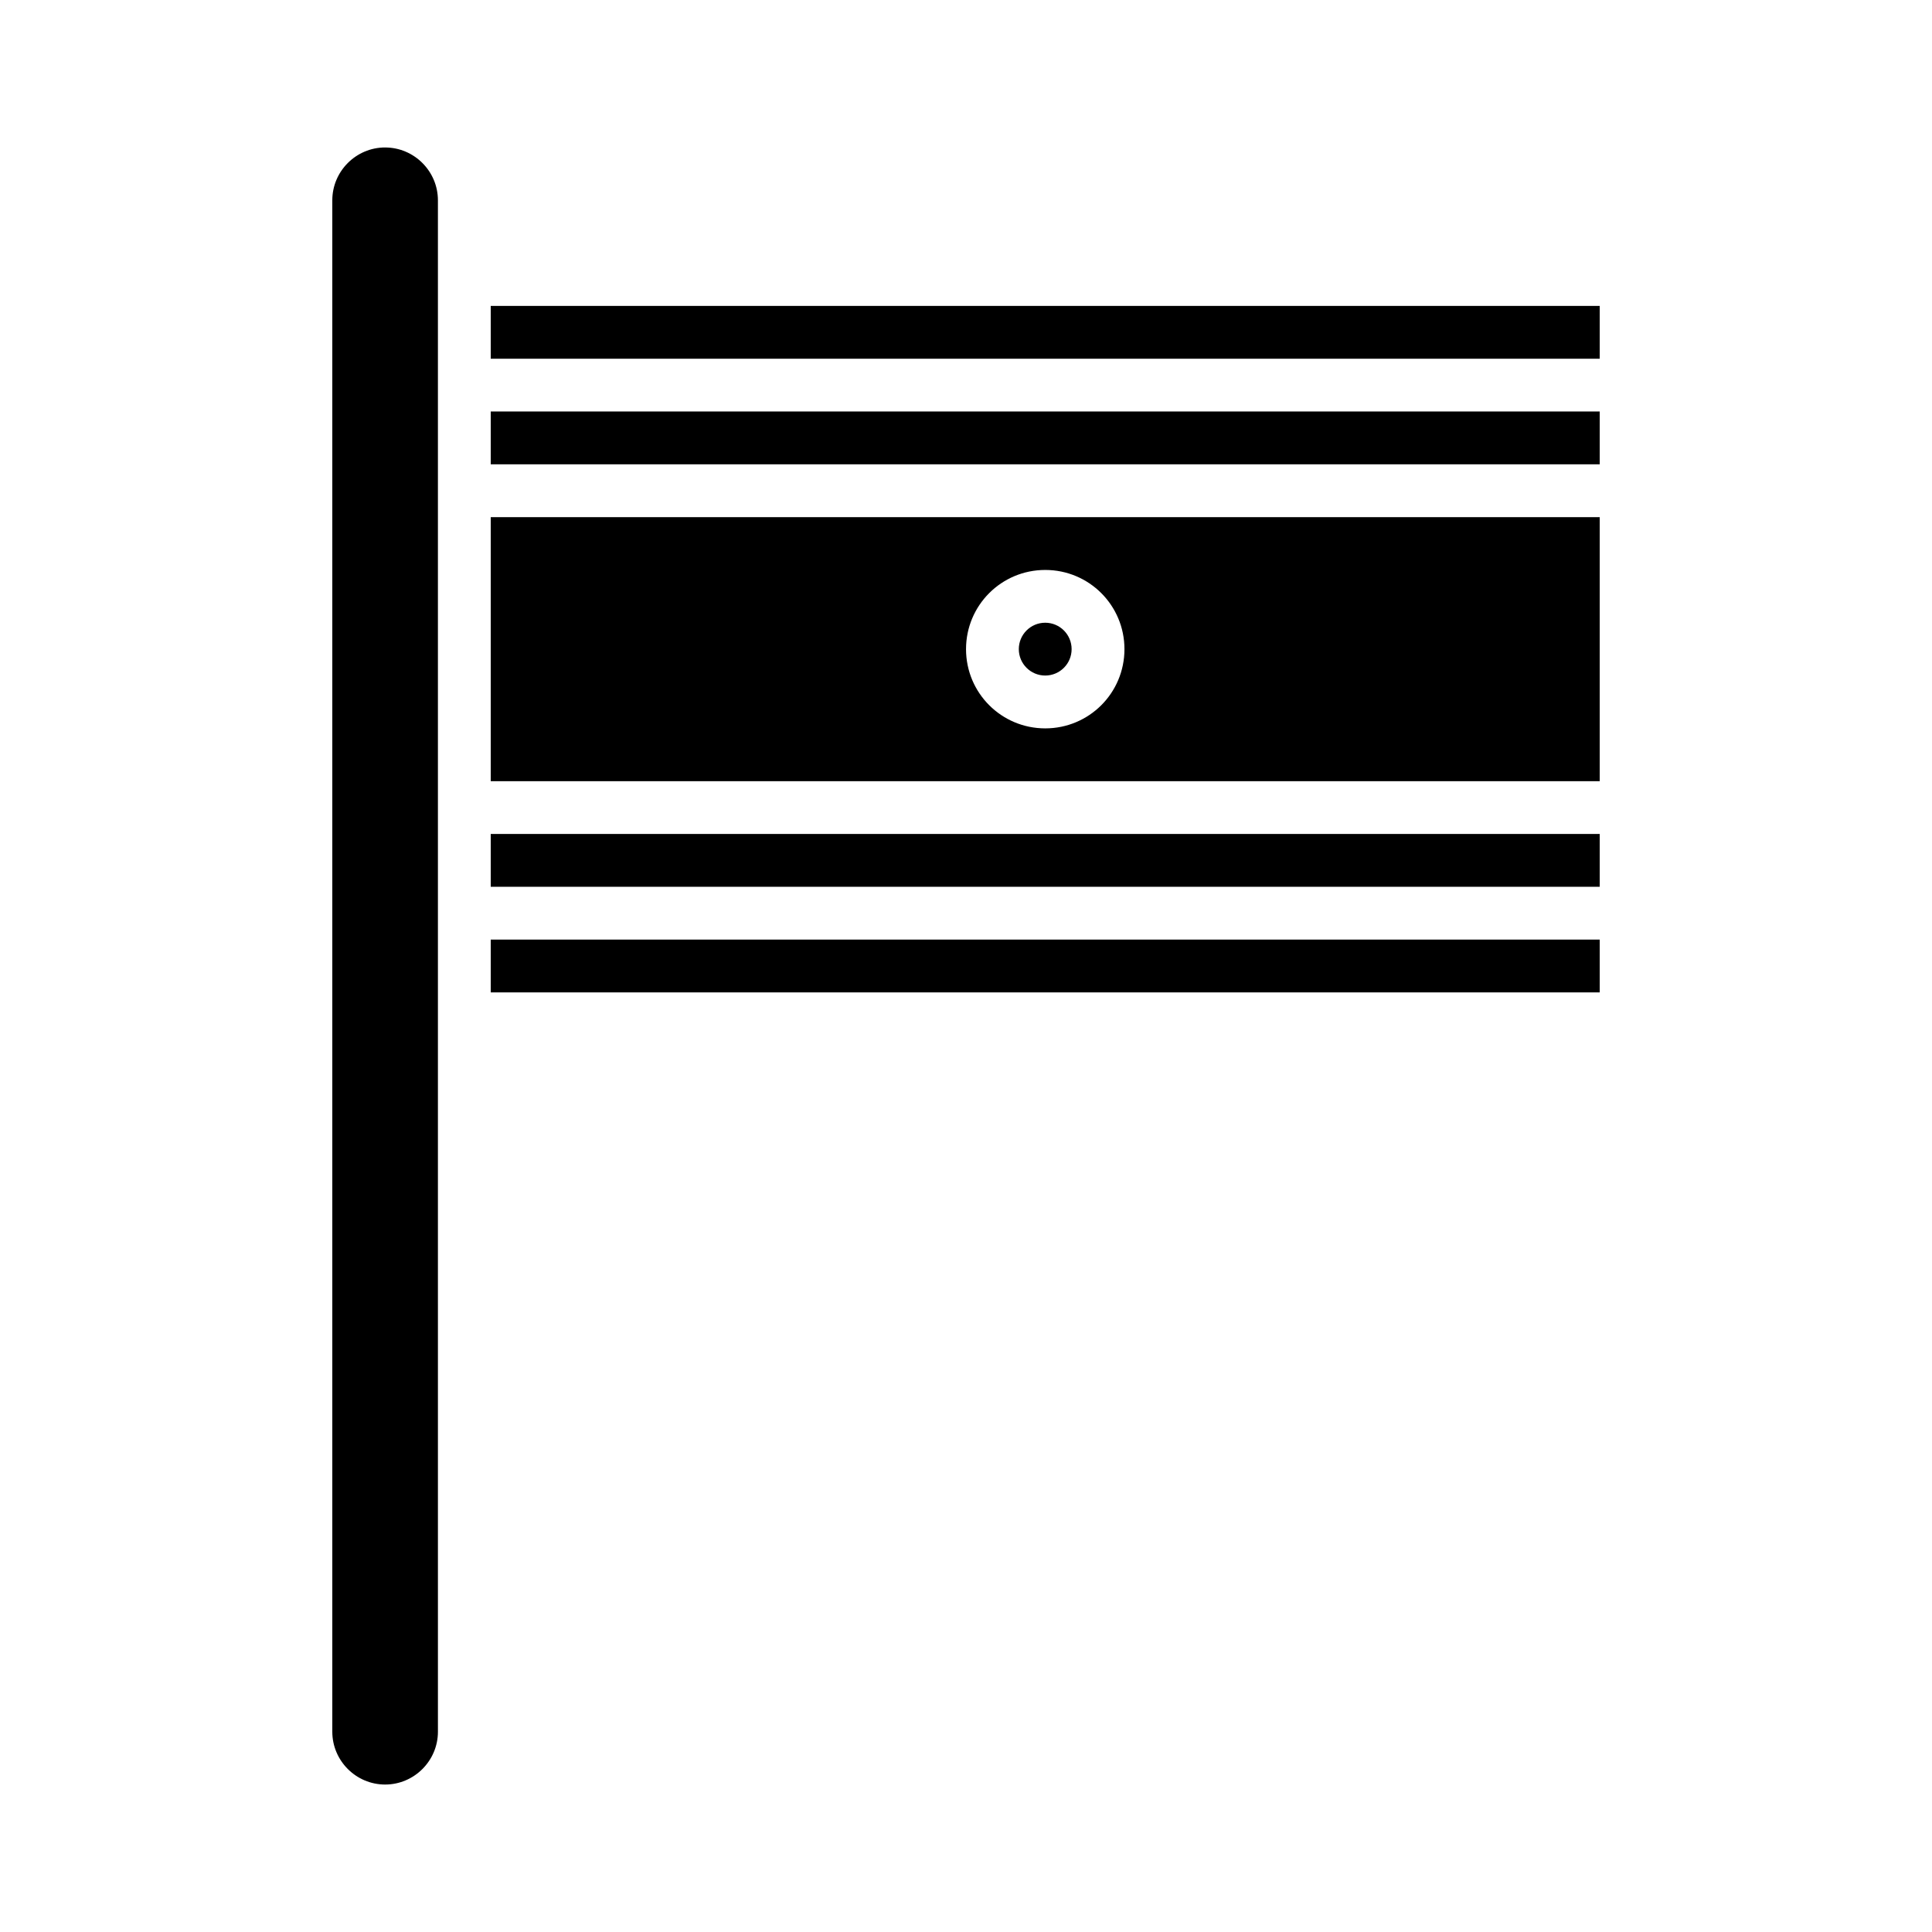 <?xml version="1.0" encoding="UTF-8"?>
<!-- Uploaded to: ICON Repo, www.svgrepo.com, Generator: ICON Repo Mixer Tools -->
<svg fill="#000000" width="800px" height="800px" version="1.1" viewBox="144 144 512 512" xmlns="http://www.w3.org/2000/svg">
 <g>
  <path d="m274.05 225.07h293.89v13.996h-293.89z"/>
  <path d="m274.05 253.05h293.89v13.996h-293.89z"/>
  <path d="m274.05 351.02h293.89v-69.973h-293.89zm146.95-55.977c11.617 0 20.992 9.375 20.992 20.992s-9.375 20.992-20.992 20.992c-11.617 0-20.992-9.379-20.992-20.992 0-11.617 9.375-20.992 20.992-20.992z"/>
  <path d="m246.06 183.08c-7.695 0-13.996 6.297-13.996 13.996v405.85c0 7.695 6.297 13.996 13.996 13.996 7.695 0 13.996-6.297 13.996-13.996l-0.004-188.93v-216.92c0-7.695-6.297-13.992-13.992-13.992z"/>
  <path d="m427.99 316.03c0 3.863-3.133 6.996-6.996 6.996-3.867 0-7-3.133-7-6.996 0-3.867 3.133-7 7-7 3.863 0 6.996 3.133 6.996 7"/>
  <path d="m274.05 393h293.89v13.996h-293.89z"/>
  <path d="m274.05 365.01h293.89v13.996h-293.89z"/>
 </g>
</svg>